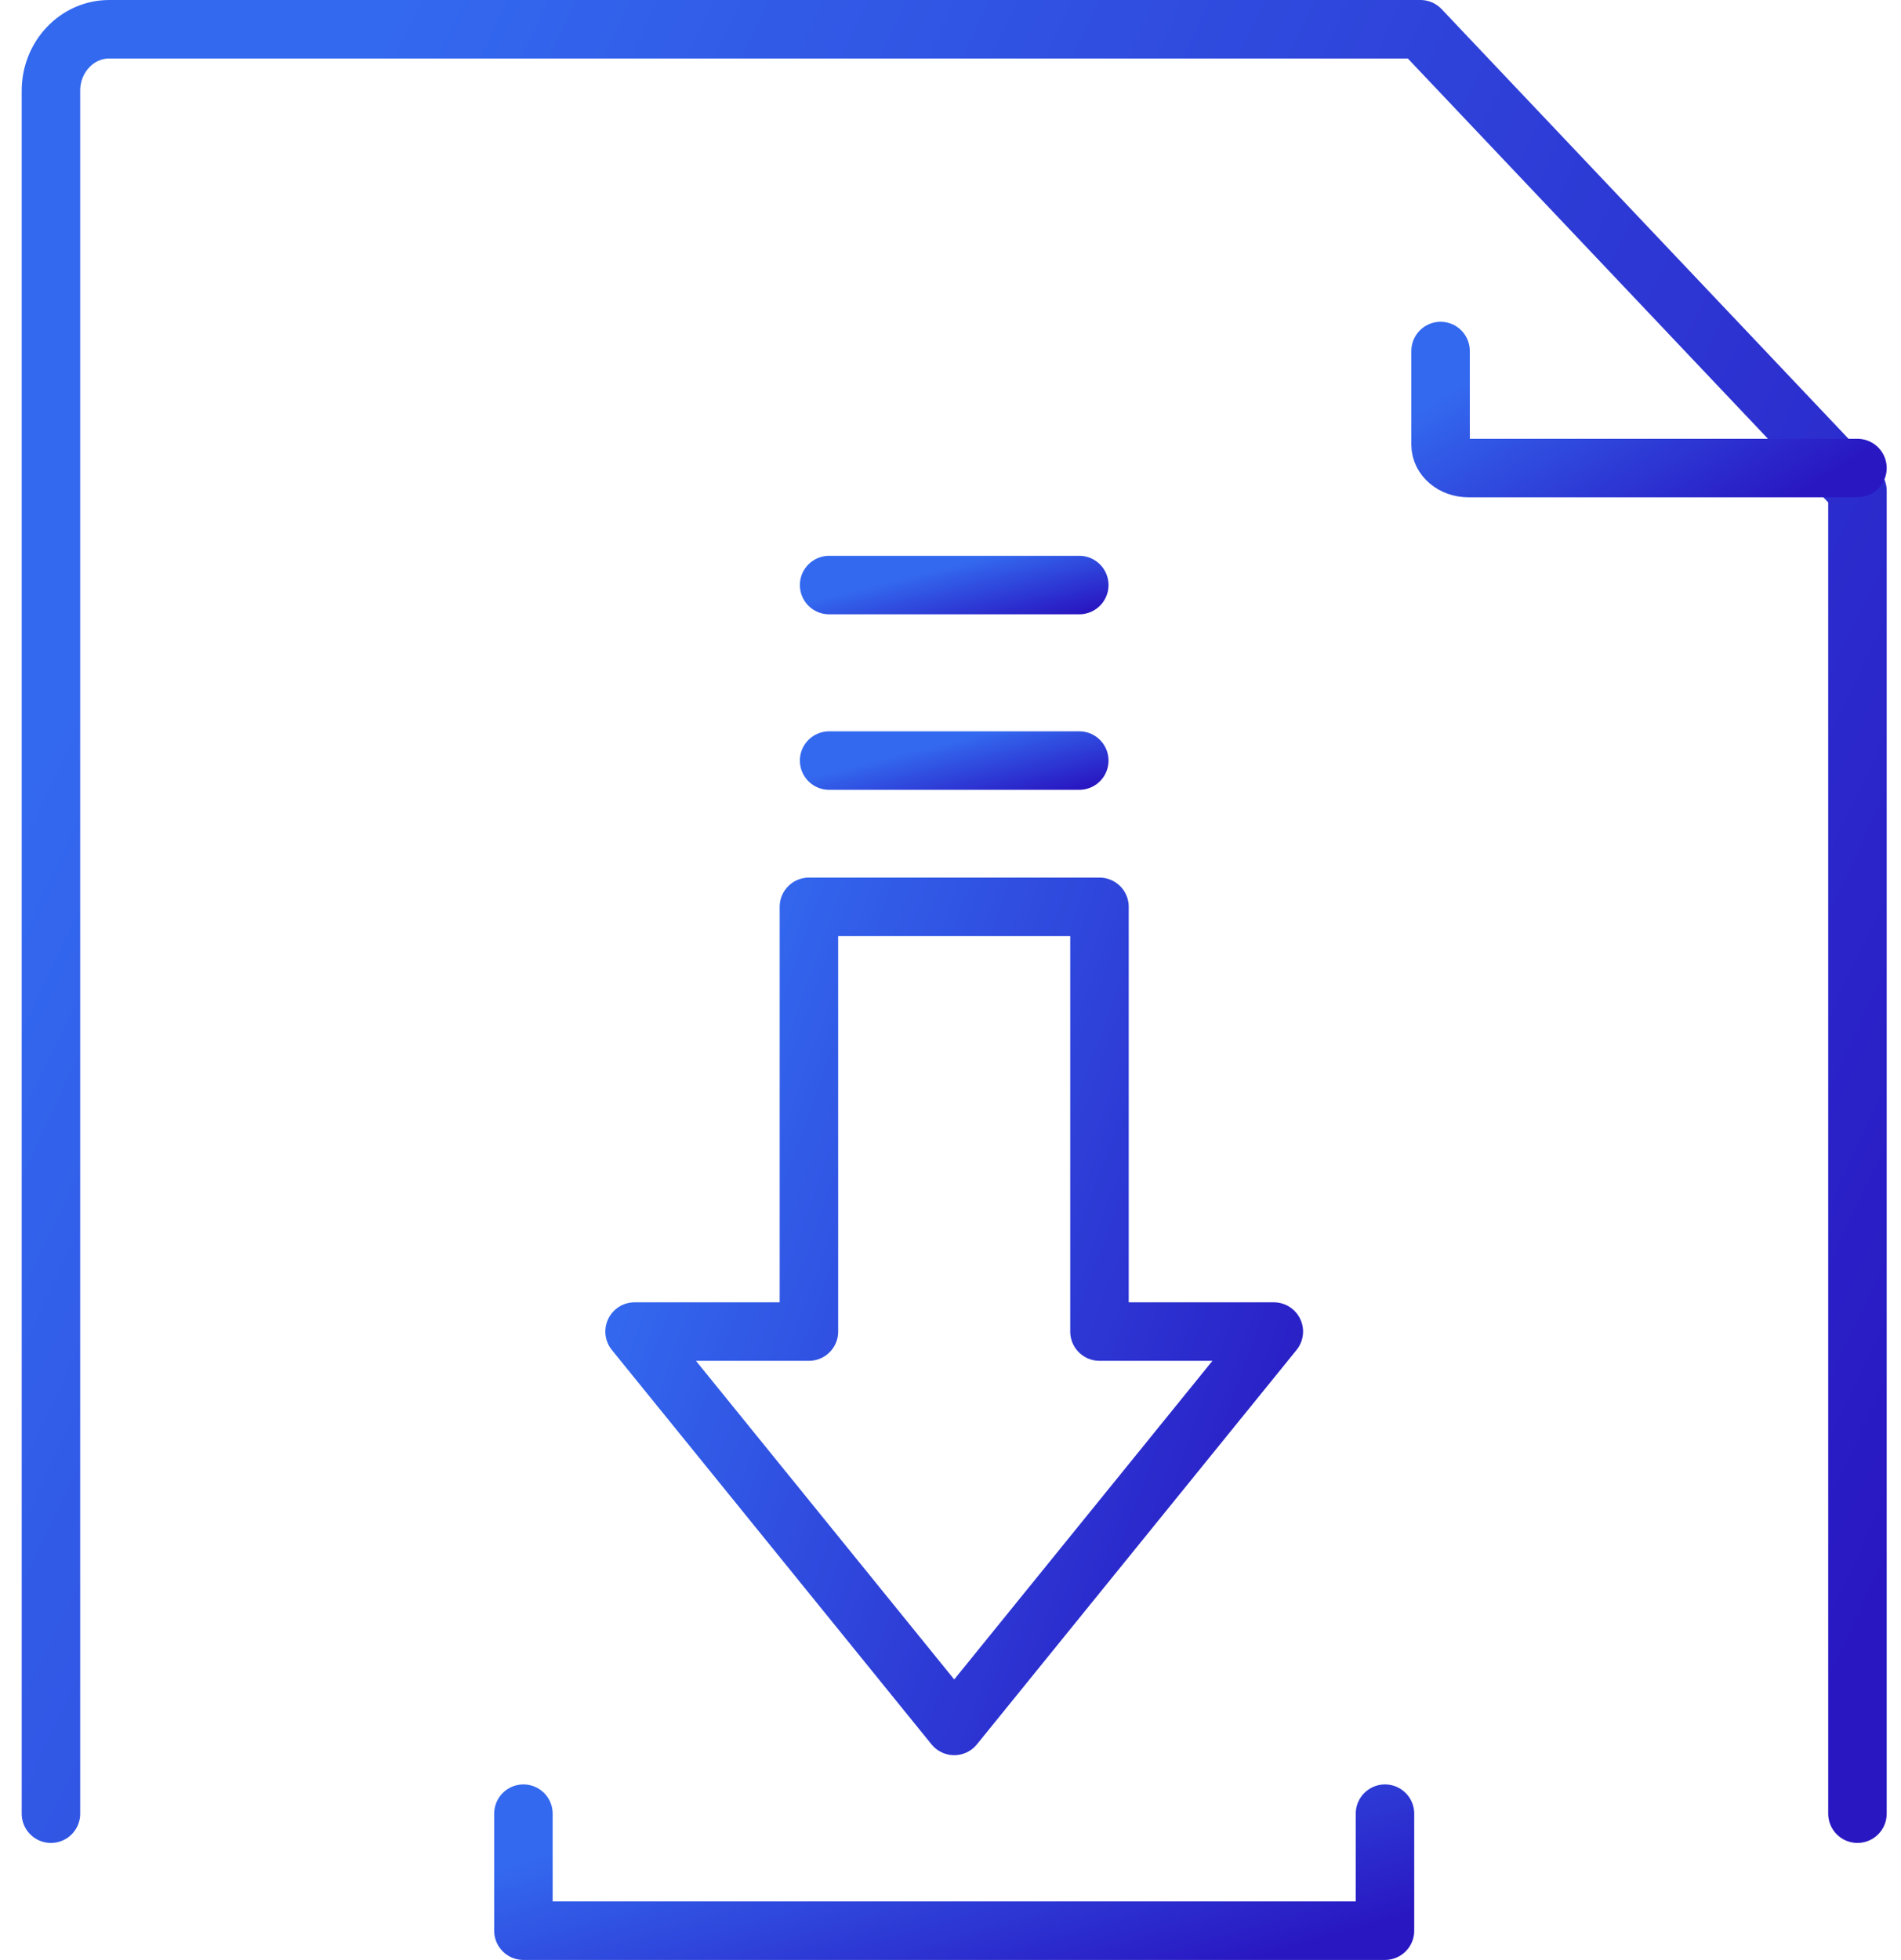 <svg width="65" height="67" viewBox="0 0 65 67" fill="none" xmlns="http://www.w3.org/2000/svg">
<path d="M47.356 62V66H17.897V62" stroke="url(#paint0_linear_42_1337)" stroke-width="2" stroke-linecap="round" stroke-linejoin="round"/>
<path d="M32.627 59L21.698 45.519H27.659V31H37.594V45.519H43.555L32.627 59Z" stroke="url(#paint1_linear_42_1337)" stroke-width="2" stroke-linecap="round" stroke-linejoin="round"/>
<path d="M28.35 26H36.903" stroke="url(#paint2_linear_42_1337)" stroke-width="2" stroke-linecap="round" stroke-linejoin="round"/>
<path d="M28.35 20H36.903" stroke="url(#paint3_linear_42_1337)" stroke-width="2" stroke-linecap="round" stroke-linejoin="round"/>
<path d="M63.511 62V16.776L48.567 1H3.735C2.634 1 1.742 1.942 1.742 3.103V62" stroke="url(#paint4_linear_42_1337)" stroke-width="2" stroke-linecap="round" stroke-linejoin="round"/>
<path d="M63.511 16H50.207C49.682 16 49.257 15.642 49.257 15.2V12" stroke="url(#paint5_linear_42_1337)" stroke-width="2" stroke-linecap="round" stroke-linejoin="round"/>
<defs>
<linearGradient id="paint0_linear_42_1337" x1="46.047" y1="66" x2="42.761" y2="54.743" gradientUnits="userSpaceOnUse">
<stop stop-color="#2918C2"/>
<stop offset="0.871" stop-color="#3369EF"/>
</linearGradient>
<linearGradient id="paint1_linear_42_1337" x1="42.583" y1="59" x2="15.148" y2="49.036" gradientUnits="userSpaceOnUse">
<stop stop-color="#2918C2"/>
<stop offset="0.871" stop-color="#3369EF"/>
</linearGradient>
<linearGradient id="paint2_linear_42_1337" x1="36.523" y1="27" x2="35.801" y2="24.128" gradientUnits="userSpaceOnUse">
<stop stop-color="#2918C2"/>
<stop offset="0.871" stop-color="#3369EF"/>
</linearGradient>
<linearGradient id="paint3_linear_42_1337" x1="36.523" y1="21" x2="35.801" y2="18.128" gradientUnits="userSpaceOnUse">
<stop stop-color="#2918C2"/>
<stop offset="0.871" stop-color="#3369EF"/>
</linearGradient>
<linearGradient id="paint4_linear_42_1337" x1="60.765" y1="62" x2="-11.055" y2="28.164" gradientUnits="userSpaceOnUse">
<stop stop-color="#2918C2"/>
<stop offset="0.871" stop-color="#3369EF"/>
</linearGradient>
<linearGradient id="paint5_linear_42_1337" x1="62.877" y1="16" x2="57.475" y2="7.043" gradientUnits="userSpaceOnUse">
<stop stop-color="#2918C2"/>
<stop offset="0.871" stop-color="#3369EF"/>
</linearGradient>
</defs>
</svg>
